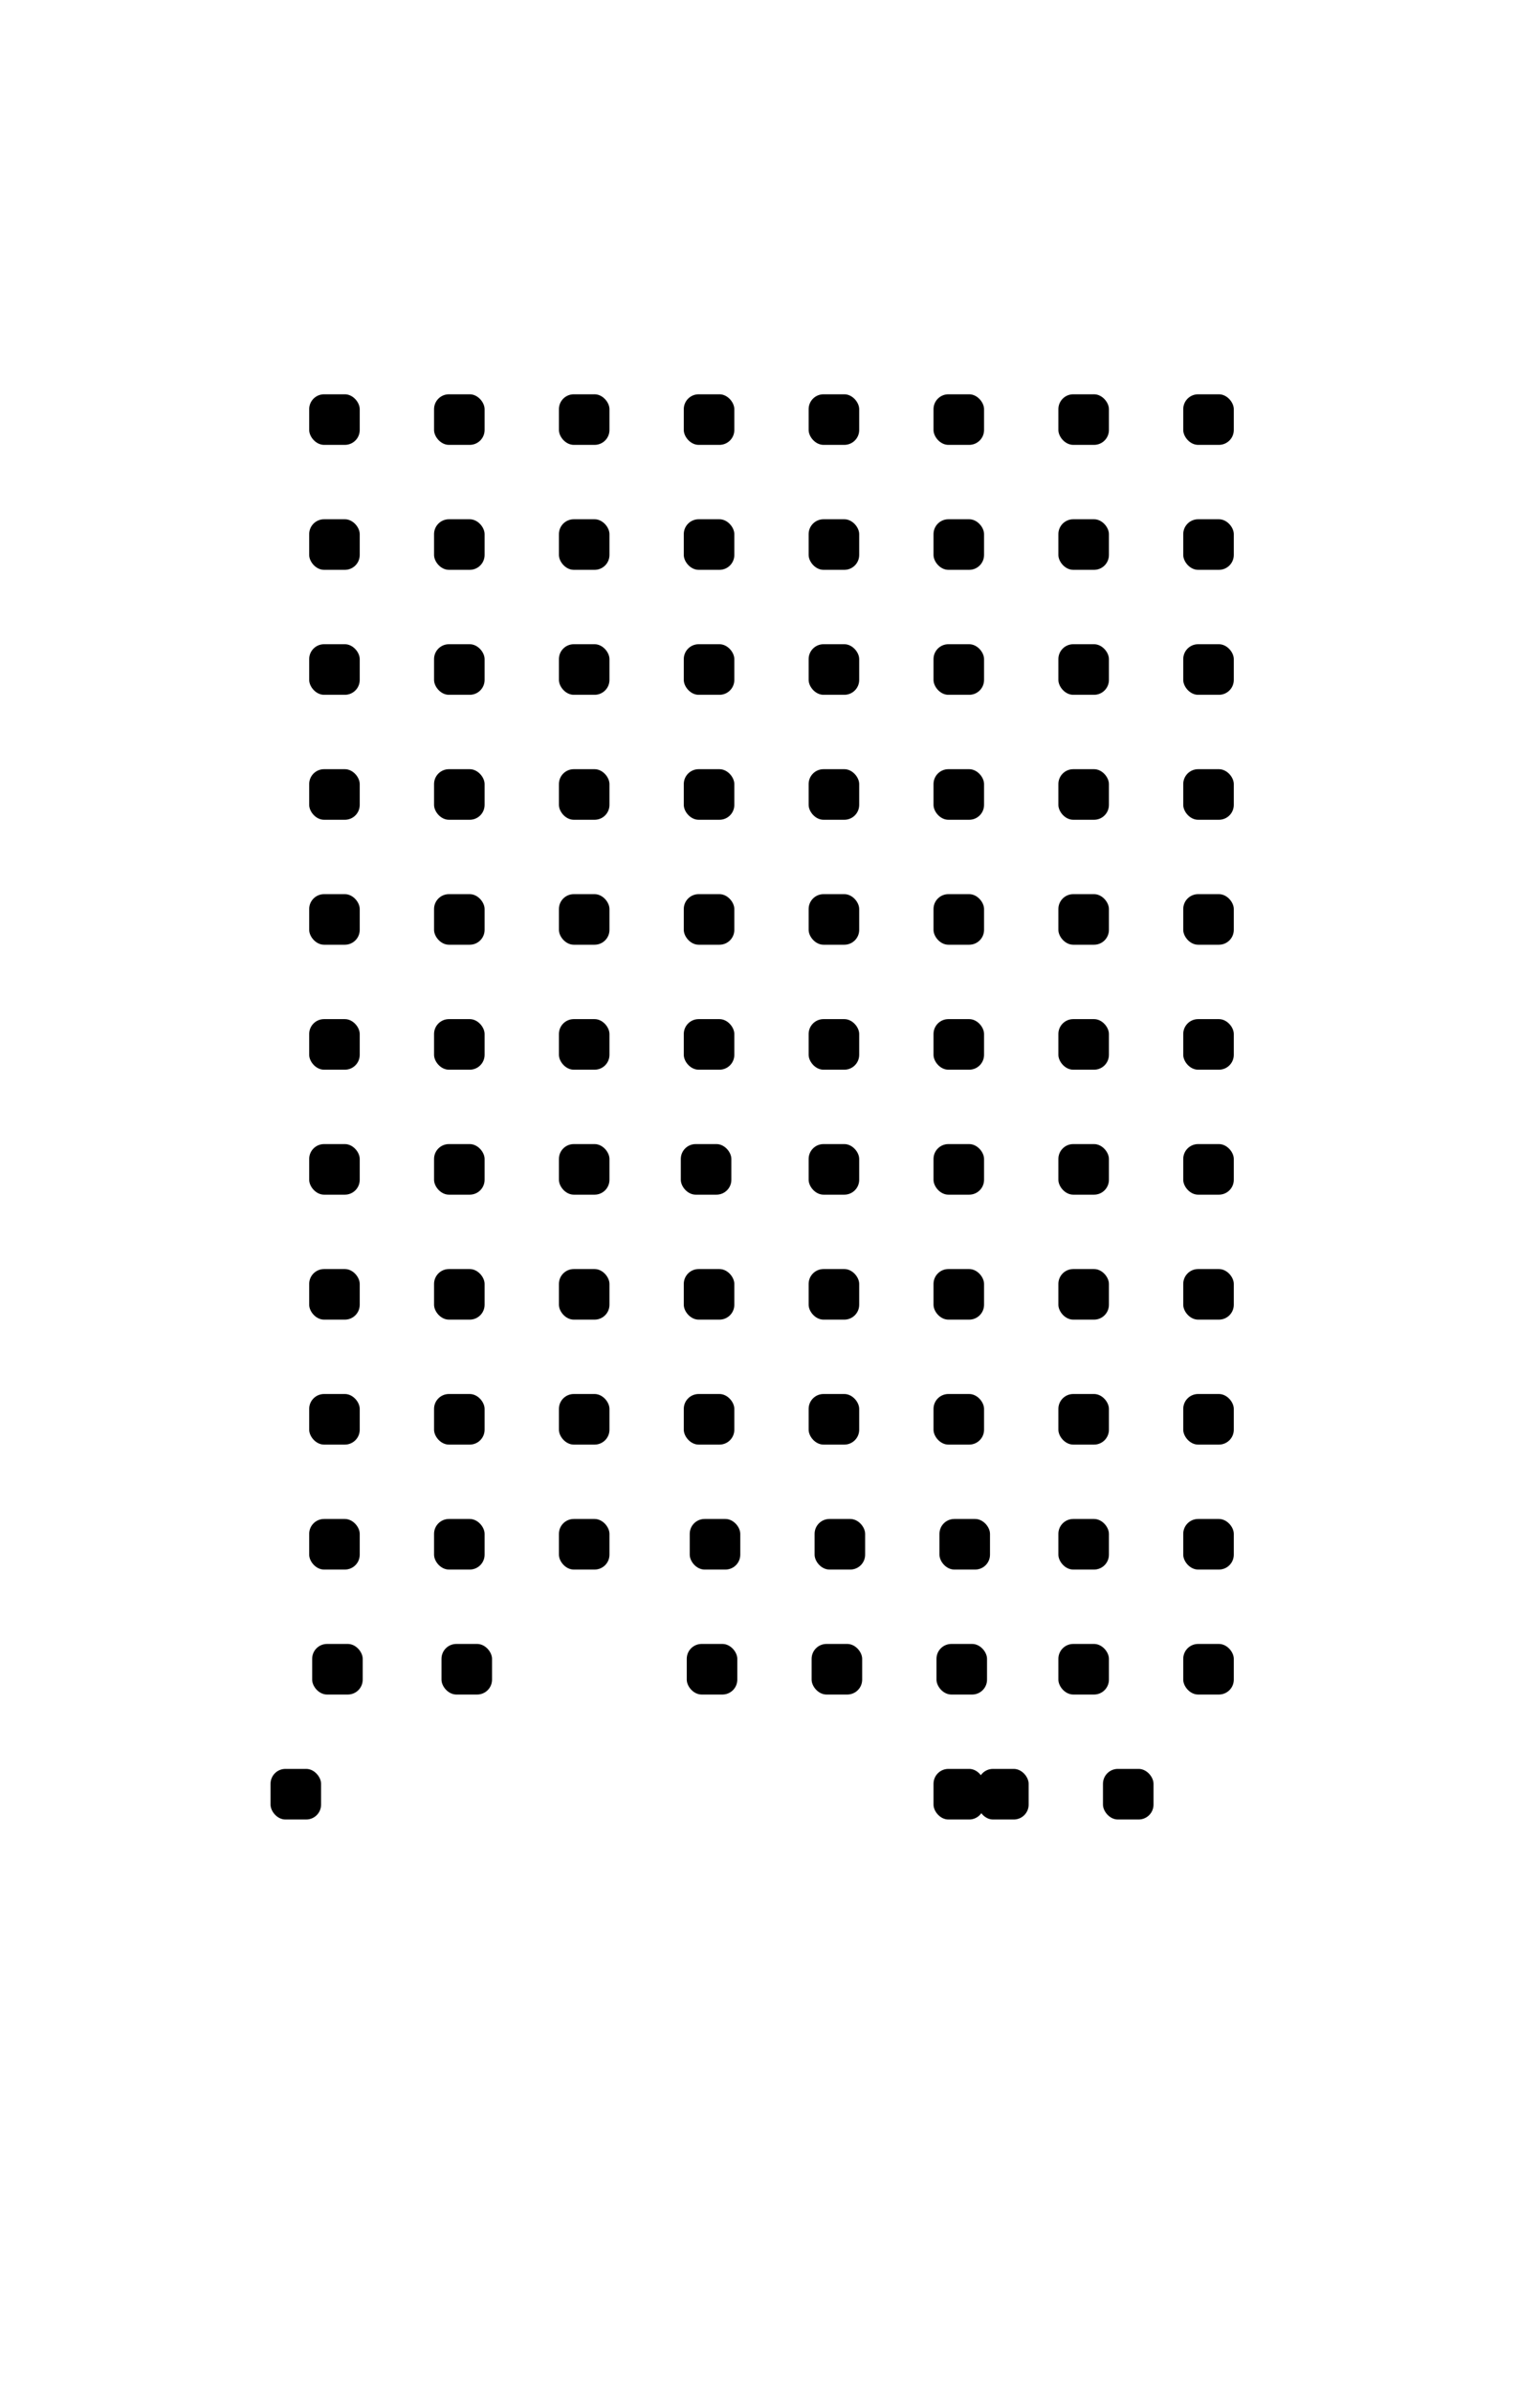 <svg xmlns="http://www.w3.org/2000/svg" viewBox="0 0 518 804">
  <defs>
    <style>.cls-1,.cls-2,.cls-22{fill:#fff;}.cls-2{stroke:#000;stroke-width:0.53px;}.cls-2,.cls-20,.cls-21,.cls-22{stroke-miterlimit:10;}.cls-10,.cls-13,.cls-17,.cls-18,.cls-19,.cls-3,.cls-5,.cls-7,.cls-9{isolation:isolate;}.cls-3{font-size:15.82px;font-family:ArialNarrow-Bold, Arial Narrow;font-weight:700;}.cls-4{fill:#adadad;}.cls-10,.cls-5{font-size:10px;}.cls-10,.cls-13,.cls-18,.cls-19,.cls-5,.cls-7,.cls-9{font-family:ArialMT, Arial;}.cls-6{letter-spacing:-0.07em;}.cls-7{font-size:10px;}.cls-8{letter-spacing:-0.07em;}.cls-9{font-size:8px;}.cls-10,.cls-13,.cls-18,.cls-19{fill:#afafaf;}.cls-11{letter-spacing:-0.02em;}.cls-12{letter-spacing:-0.01em;}.cls-13{font-size:9px;}.cls-14{letter-spacing:-0.03em;}.cls-15{letter-spacing:0.01em;}.cls-16{letter-spacing:0.02em;}.cls-18{font-size:6px;}.cls-19{font-size:7px;}.cls-20,.cls-21{fill:none;}.cls-20,.cls-21,.cls-22{stroke:#050505;}.cls-20{stroke-width:0.9px;}</style>
  </defs>
  <g id="nav">
    <g id="столы_копия_" data-name="столы копия ">
      <g id="Стол_1_копия2_" data-name="Стол 1 копия2 ">
        <rect x="104" y="132.52" width="17" height="17" rx="5" />
      </g>
      <g id="Стол_2_копия2_" data-name="Стол 2 копия2 ">
        <rect x="146" y="132.52" width="17" height="17" rx="5" />
      </g>
      <g id="Стол_3_копия2_" data-name="Стол 3 копия2 ">
        <rect x="188" y="132.52" width="17" height="17" rx="5" />
      </g>
      <g id="Стол_4_копия2_" data-name="Стол 4 копия2 ">
        <rect x="230" y="132.52" width="17" height="17" rx="5" />
      </g>
      <g id="Стол_5_копия2_" data-name="Стол 5 копия2 ">
        <rect x="272" y="132.52" width="17" height="17" rx="5" />
      </g>
      <g id="Стол_6_копия2_" data-name="Стол 6 копия2 ">
        <rect x="314" y="132.52" width="17" height="17" rx="5" />
      </g>
      <g id="Стол_7_копия2_" data-name="Стол 7 копия2 ">
        <rect x="356" y="132.52" width="17" height="17" rx="5" />
      </g>
      <g id="Стол_8_копия2_" data-name="Стол 8 копия2 ">
        <rect x="398" y="132.52" width="17" height="17" rx="5" />
      </g>
      <g id="Стол_9_копия2_" data-name="Стол 9 копия2 ">
        <rect x="104" y="174.52" width="17" height="17" rx="5" />
      </g>
      <g id="Стол_10_копия2_" data-name="Стол 10 копия2 ">
        <rect x="146" y="174.52" width="17" height="17" rx="5" />
      </g>
      <g id="Стол_11_копия2_" data-name="Стол 11 копия2 ">
        <rect x="188" y="174.52" width="17" height="17" rx="5" />
      </g>
      <g id="Стол_12_копия2_" data-name="Стол 12 копия2 ">
        <rect x="230" y="174.52" width="17" height="17" rx="5" />
      </g>
      <g id="Стол_13_копия2_" data-name="Стол 13 копия2 ">
        <rect x="272" y="174.52" width="17" height="17" rx="5" />
      </g>
      <g id="Стол_14_копия2_" data-name="Стол 14 копия2 ">
        <rect x="314" y="174.52" width="17" height="17" rx="5" />
      </g>
      <g id="Стол_15_копия2_" data-name="Стол 15 копия2 ">
        <rect x="356" y="174.52" width="17" height="17" rx="5" />
      </g>
      <g id="Стол_16_копия2_" data-name="Стол 16 копия2 ">
        <rect x="398" y="174.52" width="17" height="17" rx="5" />
      </g>
      <g id="Стол_17_копия2_" data-name="Стол 17 копия2 ">
        <rect x="104" y="216.52" width="17" height="17" rx="5" />
      </g>
      <g id="Стол_18_копия2_" data-name="Стол 18 копия2 ">
        <rect x="146" y="216.52" width="17" height="17" rx="5" />
      </g>
      <g id="Стол_19_копия2_" data-name="Стол 19 копия2 ">
        <rect x="188" y="216.52" width="17" height="17" rx="5" />
      </g>
      <g id="Стол_20_копия2_" data-name="Стол 20 копия2 ">
        <rect x="230" y="216.52" width="17" height="17" rx="5" />
      </g>
      <g id="Стол_21_копия2_" data-name="Стол 21 копия2 ">
        <rect x="272" y="216.52" width="17" height="17" rx="5" />
      </g>
      <g id="Стол_22_копия2_" data-name="Стол 22 копия2 ">
        <rect x="314" y="216.52" width="17" height="17" rx="5" />
      </g>
      <g id="Стол_23_копия2_" data-name="Стол 23 копия2 ">
        <rect x="356" y="216.52" width="17" height="17" rx="5" />
      </g>
      <g id="Стол_24_копия2_" data-name="Стол 24 копия2 ">
        <rect x="398" y="216.52" width="17" height="17" rx="5" />
      </g>
      <g id="Стол_25_копия2_" data-name="Стол 25 копия2 ">
        <rect x="104" y="258.52" width="17" height="17" rx="5" />
      </g>
      <g id="Стол_26_копия2_" data-name="Стол 26 копия2 ">
        <rect x="146" y="258.52" width="17" height="17" rx="5" />
      </g>
      <g id="Стол_27_копия2_" data-name="Стол 27 копия2 ">
        <rect x="188" y="258.52" width="17" height="17" rx="5" />
      </g>
      <g id="Стол_28_копия2_" data-name="Стол 28 копия2 ">
        <rect x="230" y="258.52" width="17" height="17" rx="5" />
      </g>
      <g id="Стол_29_копия2_" data-name="Стол 29 копия2 ">
        <rect x="272" y="258.52" width="17" height="17" rx="5" />
      </g>
      <g id="Стол_30_копия2_" data-name="Стол 30 копия2 ">
        <rect x="314" y="258.52" width="17" height="17" rx="5" />
      </g>
      <g id="Стол_31_копия2_" data-name="Стол 31 копия2 ">
        <rect x="356" y="258.52" width="17" height="17" rx="5" />
      </g>
      <g id="Стол_32_копия2_" data-name="Стол 32 копия2 ">
        <rect x="398" y="258.52" width="17" height="17" rx="5" />
      </g>
      <g id="Стол_33_копия2_" data-name="Стол 33 копия2 ">
        <rect x="104" y="300.52" width="17" height="17" rx="5" />
      </g>
      <g id="Стол_34_копия2_" data-name="Стол 34 копия2 ">
        <rect x="146" y="300.52" width="17" height="17" rx="5" />
      </g>
      <g id="Стол_35_копия2_" data-name="Стол 35 копия2 ">
        <rect x="188" y="300.52" width="17" height="17" rx="5" />
      </g>
      <g id="Стол_36_копия2_" data-name="Стол 36 копия2 ">
        <rect x="230" y="300.52" width="17" height="17" rx="5" />
      </g>
      <g id="Стол_37_копия2_" data-name="Стол 37 копия2 ">
        <rect x="272" y="300.52" width="17" height="17" rx="5" />
      </g>
      <g id="Стол_38_копия2_" data-name="Стол 38 копия2 ">
        <rect x="314" y="300.52" width="17" height="17" rx="5" />
      </g>
      <g id="Стол_39_копия2_" data-name="Стол 39 копия2 ">
        <rect x="356" y="300.52" width="17" height="17" rx="5" />
      </g>
      <g id="Стол_40_копия2_" data-name="Стол 40 копия2 ">
        <rect x="398" y="300.52" width="17" height="17" rx="5" />
      </g>
      <g id="Стол_41_копия2_" data-name="Стол 41 копия2 ">
        <rect x="104" y="342.52" width="17" height="17" rx="5" />
      </g>
      <g id="Стол_42_копия2_" data-name="Стол 42 копия2 ">
        <rect x="146" y="342.52" width="17" height="17" rx="5" />
      </g>
      <g id="Стол_43_копия2_" data-name="Стол 43 копия2 ">
        <rect x="188" y="342.52" width="17" height="17" rx="5" />
      </g>
      <g id="Стол_44_копия2_" data-name="Стол 44 копия2 ">
        <rect x="230" y="342.52" width="17" height="17" rx="5" />
      </g>
      <g id="Стол_45_копия2_" data-name="Стол 45 копия2 ">
        <rect x="272" y="342.52" width="17" height="17" rx="5" />
      </g>
      <g id="Стол_46_копия2_" data-name="Стол 46 копия2 ">
        <rect x="314" y="342.52" width="17" height="17" rx="5" />
      </g>
      <g id="Стол_47_копия2_" data-name="Стол 47 копия2 ">
        <rect x="356" y="342.52" width="17" height="17" rx="5" />
      </g>
      <g id="Стол_48_копия2_" data-name="Стол 48 копия2 ">
        <rect x="398" y="342.52" width="17" height="17" rx="5" />
      </g>
      <g id="Стол_49_копия2_" data-name="Стол 49 копия2 ">
        <rect x="104" y="384.52" width="17" height="17" rx="5" />
      </g>
      <g id="Стол_50_копия2_" data-name="Стол 50 копия2 ">
        <rect x="146" y="384.52" width="17" height="17" rx="5" />
      </g>
      <g id="Стол_51_копия2_" data-name="Стол 51 копия2 ">
        <rect x="188" y="384.52" width="17" height="17" rx="5" />
      </g>
      <g id="Стол_52_копия2_" data-name="Стол 52 копия2 ">
        <rect x="229" y="384.52" width="17" height="17" rx="5" />
      </g>
      <g id="Стол_53_копия2_" data-name="Стол 53 копия2 ">
        <rect x="272" y="384.52" width="17" height="17" rx="5" />
      </g>
      <g id="Стол_54_копия2_" data-name="Стол 54 копия2 ">
        <rect x="314" y="384.52" width="17" height="17" rx="5" />
      </g>
      <g id="Стол_55_копия2_" data-name="Стол 55 копия2 ">
        <rect x="356" y="384.52" width="17" height="17" rx="5" />
      </g>
      <g id="Стол_56_копия2_" data-name="Стол 56 копия2 ">
        <rect x="398" y="384.52" width="17" height="17" rx="5" />
      </g>
      <g id="Стол_57_копия2_" data-name="Стол 57 копия2 ">
        <rect x="104" y="426.52" width="17" height="17" rx="5" />
      </g>
      <g id="Стол_58_копия2_" data-name="Стол 58 копия2 ">
        <rect x="146" y="426.52" width="17" height="17" rx="5" />
      </g>
      <g id="Стол_59_копия2_" data-name="Стол 59 копия2 ">
        <rect x="188" y="426.52" width="17" height="17" rx="5" />
      </g>
      <g id="Стол_60_копия2_" data-name="Стол 60 копия2 ">
        <rect x="230" y="426.52" width="17" height="17" rx="5" />
      </g>
      <g id="Стол_61_копия2_" data-name="Стол 61 копия2 ">
        <rect x="272" y="426.52" width="17" height="17" rx="5" />
      </g>
      <g id="Стол_62_копия2_" data-name="Стол 62 копия2 ">
        <rect x="314" y="426.52" width="17" height="17" rx="5" />
      </g>
      <g id="Стол_63_копия2_" data-name="Стол 63 копия2 ">
        <rect x="356" y="426.52" width="17" height="17" rx="5" />
      </g>
      <g id="Стол_64_копия2_" data-name="Стол 64 копия2 ">
        <rect x="398" y="426.52" width="17" height="17" rx="5" />
      </g>
      <g id="Стол_65_копия2_" data-name="Стол 65 копия2 ">
        <rect x="104" y="468.52" width="17" height="17" rx="5" />
      </g>
      <g id="Стол_66_копия2_" data-name="Стол 66 копия2 ">
        <rect x="146" y="468.52" width="17" height="17" rx="5" />
      </g>
      <g id="Стол_67_копия2_" data-name="Стол 67 копия2 ">
        <rect x="188" y="468.52" width="17" height="17" rx="5" />
      </g>
      <g id="Стол_68_копия2_" data-name="Стол 68 копия2 ">
        <rect x="230" y="468.52" width="17" height="17" rx="5" />
      </g>
      <g id="Стол_69_копия2_" data-name="Стол 69 копия2 ">
        <rect x="272" y="468.52" width="17" height="17" rx="5" />
      </g>
      <g id="Стол_70_копия2_" data-name="Стол 70 копия2 ">
        <rect x="314" y="468.52" width="17" height="17" rx="5" />
      </g>
      <g id="Стол_71_копия2_" data-name="Стол 71 копия2 ">
        <rect x="356" y="468.52" width="17" height="17" rx="5" />
      </g>
      <g id="Стол_72_копия2_" data-name="Стол 72 копия2 ">
        <rect x="398" y="468.52" width="17" height="17" rx="5" />
      </g>
      <g id="Стол_73_копия2_" data-name="Стол 73 копия2 ">
        <rect x="104" y="510.52" width="17" height="17" rx="5" />
      </g>
      <g id="Стол_74_копия2_" data-name="Стол 74 копия2 ">
        <rect x="146" y="510.52" width="17" height="17" rx="5" />
      </g>
      <g id="Стол_75_копия2_" data-name="Стол 75 копия2 ">
        <rect x="188" y="510.52" width="17" height="17" rx="5" />
      </g>
      <g id="Стол_76_копия2_" data-name="Стол 76 копия2 ">
        <rect x="232" y="510.52" width="17" height="17" rx="5" />
      </g>
      <g id="Стол_77_копия2_" data-name="Стол 77 копия2 ">
        <rect x="274" y="510.52" width="17" height="17" rx="5" />
      </g>
      <g id="Стол_78_копия2_" data-name="Стол 78 копия2 ">
        <rect x="316" y="510.52" width="17" height="17" rx="5" />
      </g>
      <g id="Стол_79_копия2_" data-name="Стол 79 копия2 ">
        <rect x="356" y="510.52" width="17" height="17" rx="5" />
      </g>
      <g id="Стол_80_копия2_" data-name="Стол 80 копия2 ">
        <rect x="398" y="510.52" width="17" height="17" rx="5" />
      </g>
      <g id="Стол_81_копия2_" data-name="Стол 81 копия2 ">
        <rect x="105" y="552.52" width="17" height="17" rx="5" />
      </g>
      <g id="Стол_82_копия2_" data-name="Стол 82 копия2 ">
        <rect x="148.5" y="552.52" width="17" height="17" rx="5" />
      </g>
      <g id="Стол_84_копия2_" data-name="Стол 84 копия2 ">
        <rect x="231" y="552.52" width="17" height="17" rx="5" />
      </g>
      <g id="Стол_85_копия2_" data-name="Стол 85 копия2 ">
        <rect x="273" y="552.52" width="17" height="17" rx="5" />
      </g>
      <g id="Стол_86_копия2_" data-name="Стол 86 копия2 ">
        <rect x="315" y="552.52" width="17" height="17" rx="5" />
      </g>
      <g id="Стол_87_копия2_" data-name="Стол 87 копия2 ">
        <rect x="356" y="552.52" width="17" height="17" rx="5" />
      </g>
      <g id="Стол_88_копия2_" data-name="Стол 88 копия2 ">
        <rect x="398" y="552.52" width="17" height="17" rx="5" />
      </g>
      <g id="Стол_89_копия2_" data-name="Стол 89 копия2 ">
        <rect x="91" y="594.52" width="17" height="17" rx="5" />
      </g>
      <g id="Стол_92_копия2_" data-name="Стол 92 копия2 ">
        <rect x="314" y="594.52" width="17" height="17" rx="5" />
      </g>
      <g id="Стол_93_копия2_" data-name="Стол 93 копия2 ">
        <rect x="329" y="594.52" width="17" height="17" rx="5" />
      </g>
      <g id="Стол_94_копия2_" data-name="Стол 94 копия2 ">
        <rect x="371" y="594.52" width="17" height="17" rx="5" />
      </g>
    </g>
  </g>
</svg>